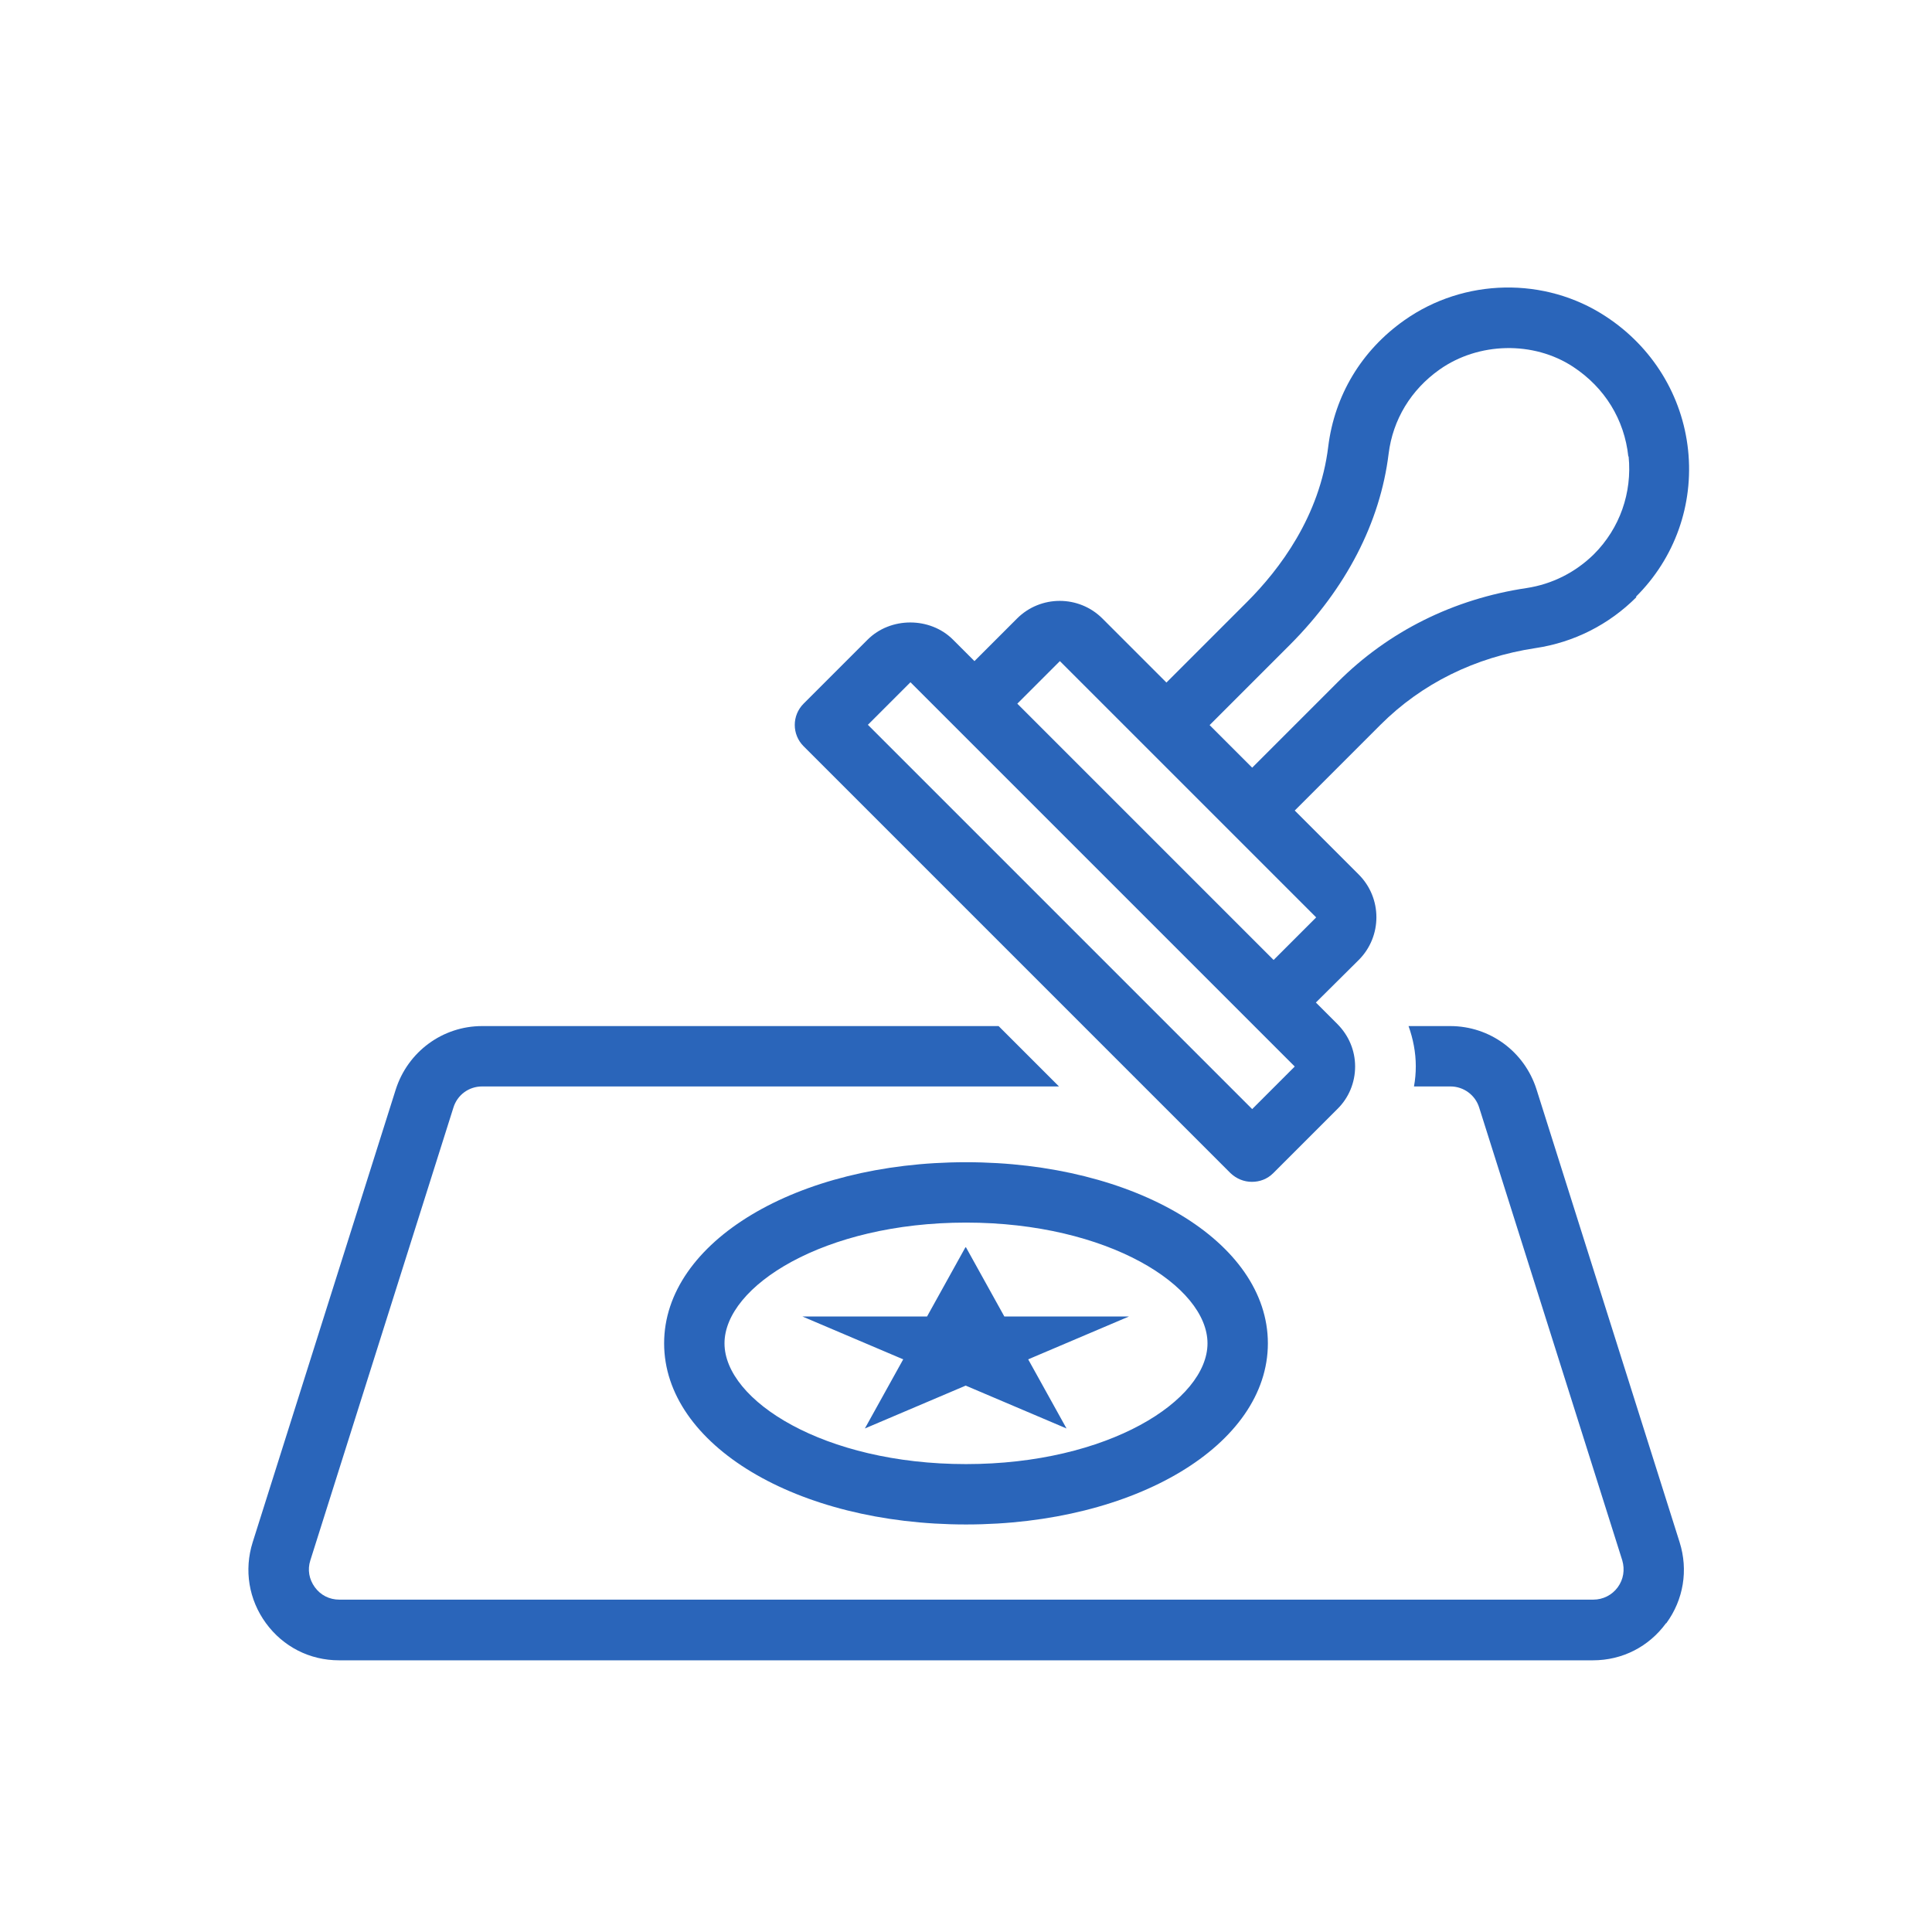 <?xml version="1.0" encoding="UTF-8"?><svg id="uuid-299bb695-b831-4fb3-bf97-fcbd4f1908cb" xmlns="http://www.w3.org/2000/svg" width="64" height="64" viewBox="0 0 64 64"><path d="M55.19,53.77c-.57.78-1.45,1.23-2.42,1.23H11.23c-.97,0-1.85-.45-2.42-1.23-.57-.78-.73-1.76-.44-2.68l4.74-15c.4-1.25,1.55-2.1,2.86-2.1h17.11l2,2H15.97c-.44,0-.82.28-.95.7l-4.74,15c-.1.31-.04.63.15.89s.48.41.81.41h41.54c.32,0,.62-.15.81-.41s.24-.58.15-.89l-4.74-15c-.13-.42-.52-.7-.95-.7h-1.21c.04-.22.06-.44.06-.67,0-.46-.09-.91-.24-1.33h1.38c1.31,0,2.46.84,2.86,2.1l4.74,15c.29.92.13,1.9-.44,2.68ZM54.21,19.78c-.91.91-2.07,1.5-3.35,1.69-1.99.3-3.76,1.17-5.13,2.54l-2.84,2.84,2.12,2.12c.78.78.78,2.05,0,2.83l-1.42,1.41.71.71c.38.38.59.88.59,1.41s-.21,1.04-.59,1.41l-2.12,2.12c-.2.2-.45.29-.71.29s-.51-.1-.71-.29l-14.14-14.14c-.39-.39-.39-1.02,0-1.41l2.12-2.12c.76-.76,2.07-.76,2.83,0l.71.71,1.41-1.41c.78-.78,2.05-.78,2.83,0l2.12,2.12,2.67-2.67c1.07-1.07,2.41-2.83,2.69-5.15.21-1.69,1.1-3.18,2.52-4.18,1.98-1.4,4.66-1.45,6.67-.13,1.55,1.01,2.54,2.63,2.73,4.43.19,1.81-.44,3.58-1.73,4.86ZM42.89,35.33l-12.73-12.73-1.41,1.41,12.73,12.73,1.41-1.41ZM43.6,30.39l-8.49-8.49-1.41,1.41,8.49,8.49,1.41-1.41ZM53.94,15.12c-.13-1.22-.78-2.28-1.83-2.97-1.31-.86-3.13-.82-4.42.09-.95.67-1.55,1.66-1.69,2.79-.28,2.28-1.41,4.46-3.26,6.32l-2.67,2.67,1.41,1.41,2.84-2.84c1.67-1.67,3.83-2.75,6.25-3.11.85-.13,1.62-.52,2.23-1.12.86-.86,1.27-2.04,1.15-3.24ZM42,44.5c0-3.36-4.39-6-10-6s-10,2.64-10,6,4.39,6,10,6,10-2.64,10-6ZM40,44.5c0,1.89-3.29,4-8,4s-8-2.11-8-4,3.29-4,8-4,8,2.11,8,4ZM32,41.32l1.27,2.29h4.13l-3.34,1.42,1.27,2.29-3.34-1.42-3.34,1.42,1.27-2.29-3.34-1.42h4.13l1.27-2.29h0ZM37.4,43.61h0,0Z" fill="#2a65ba"/></svg>